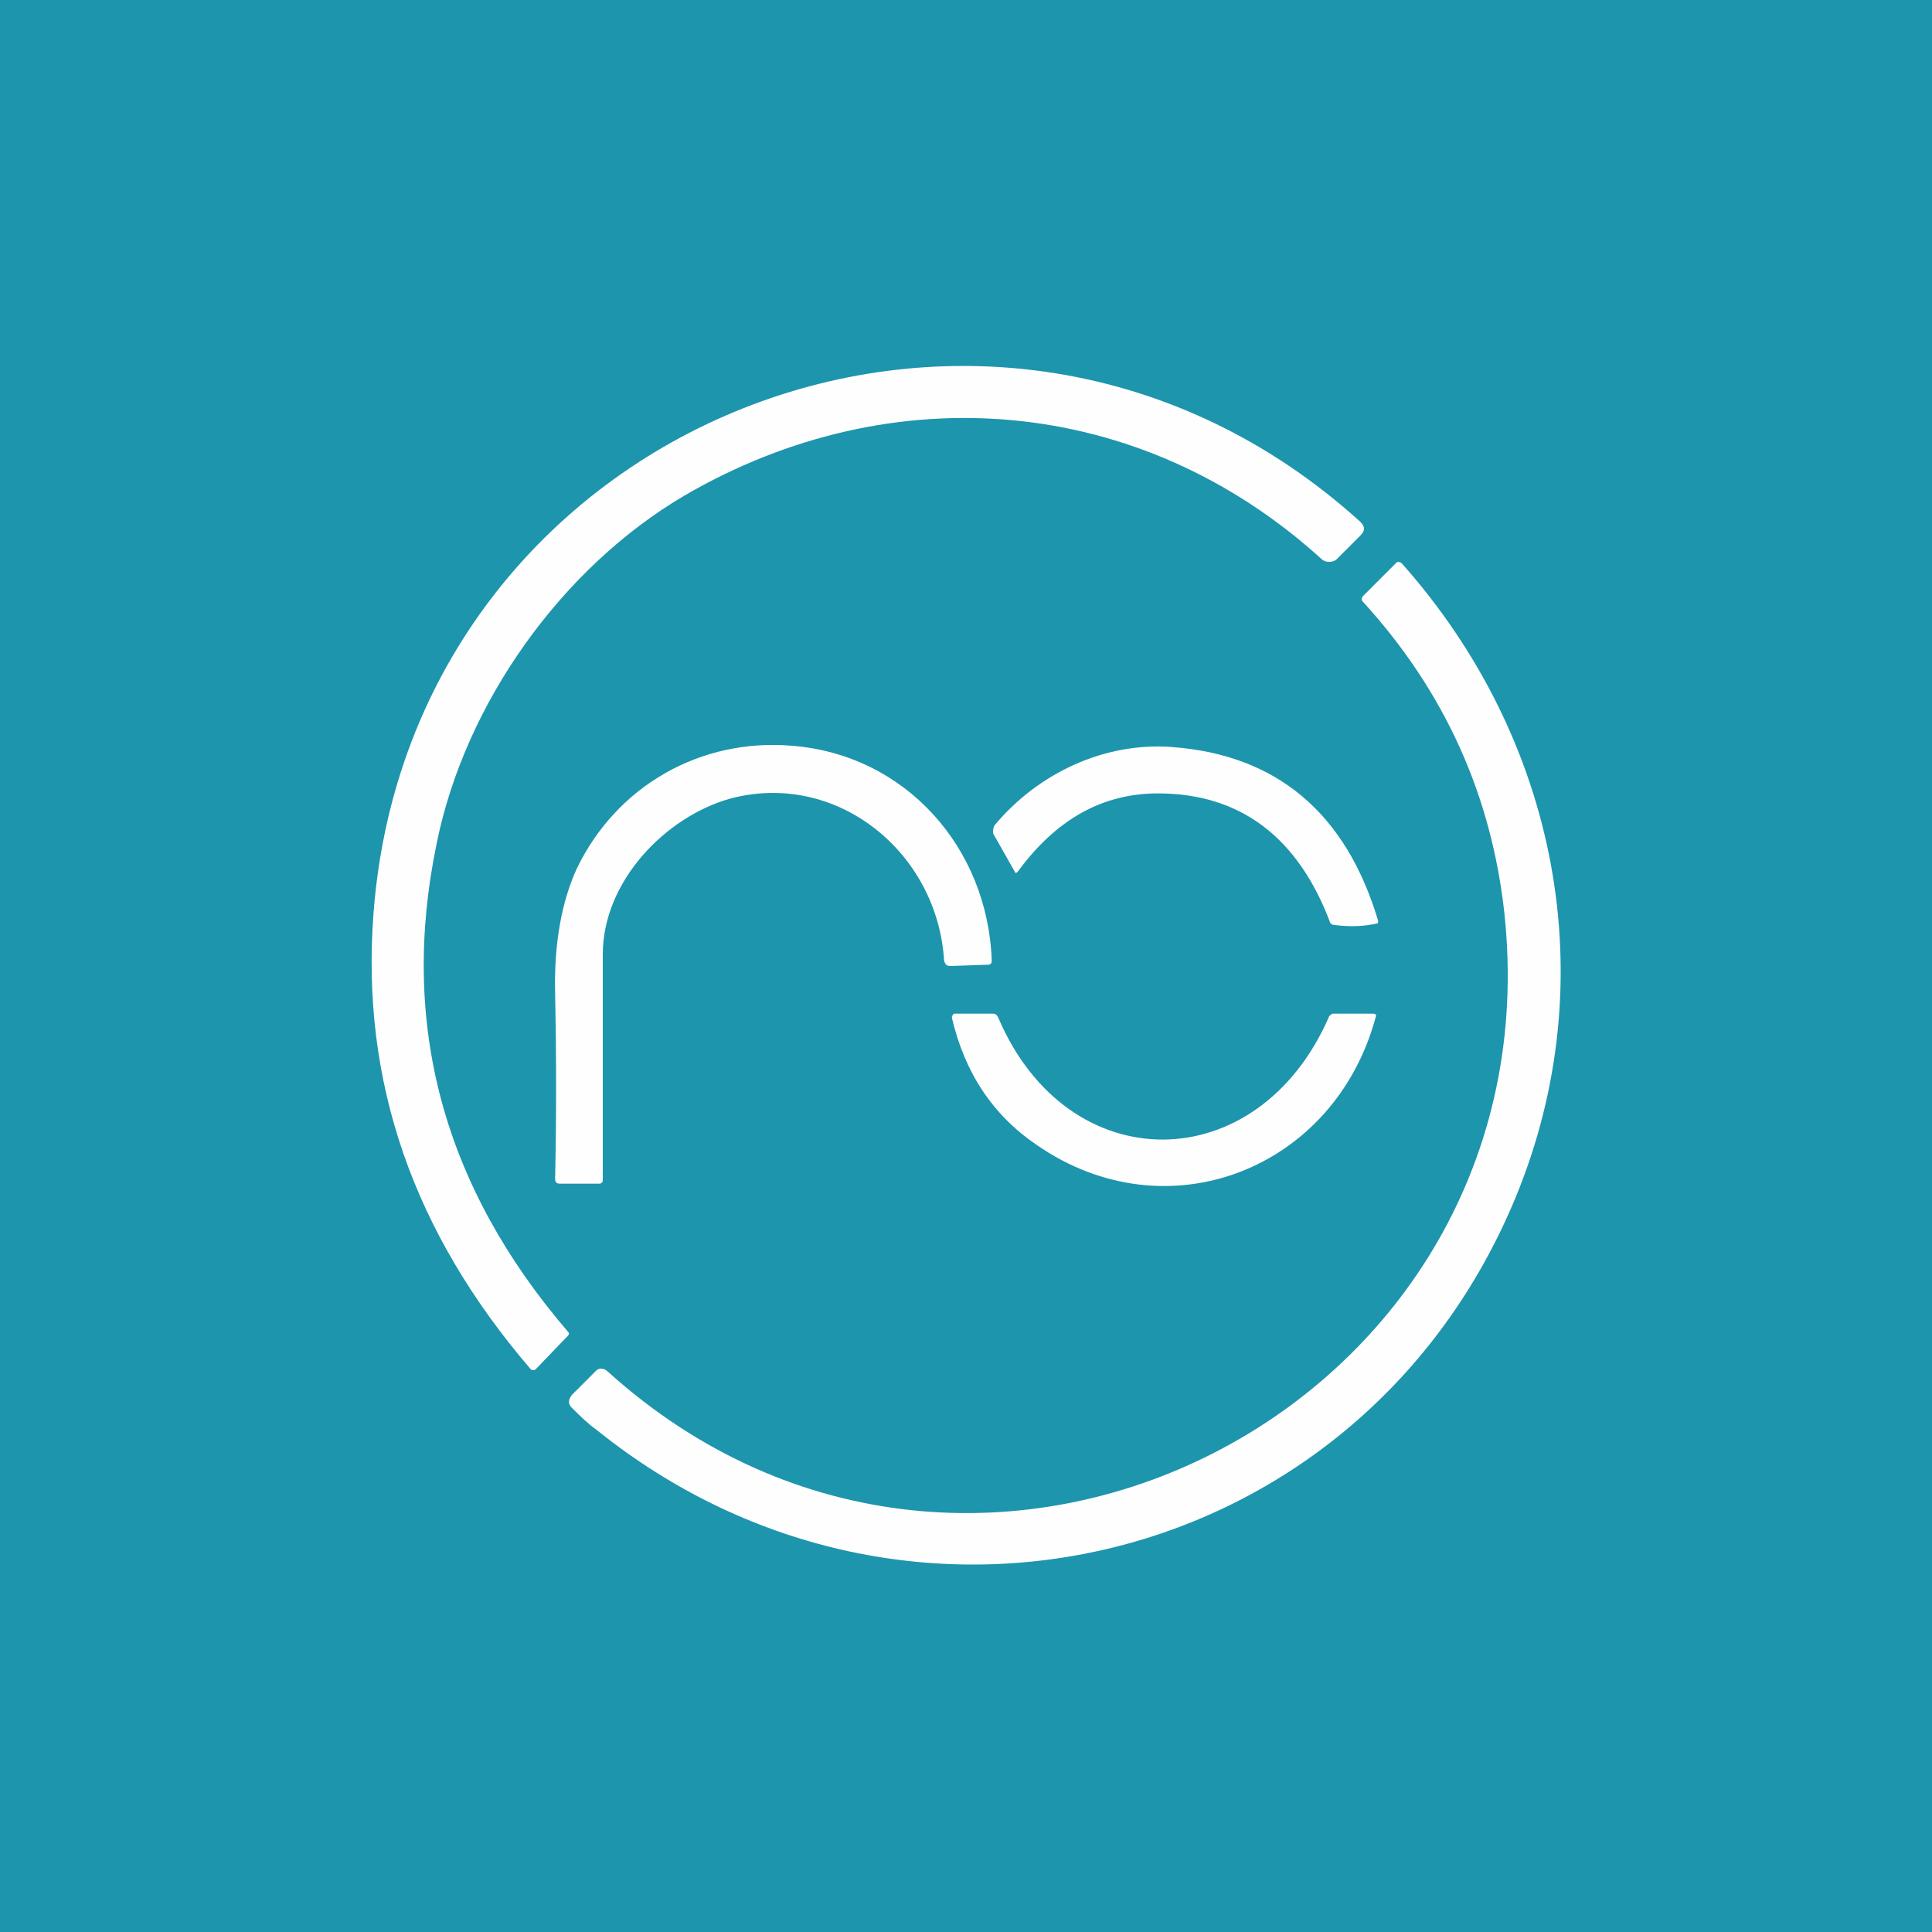 <?xml version="1.0" encoding="utf-8"?>
<!-- Generator: Adobe Illustrator 27.9.0, SVG Export Plug-In . SVG Version: 6.00 Build 0)  -->
<svg version="1.1" id="Layer_1" xmlns="http://www.w3.org/2000/svg" xmlns:xlink="http://www.w3.org/1999/xlink" x="0px" y="0px"
	 viewBox="0 0 150 150" style="enable-background:new 0 0 150 150;" xml:space="preserve">
<style type="text/css">
	.st0{fill:#1D95AD;}
	.st1{fill:#FFFEFE;}
</style>
<rect y="0" class="st0" width="150" height="150"/>
<g>
	<path class="st1" d="M33.9,65.5c-2.9,14,0.5,26.6,10.2,37.9c0.1,0.1,0.1,0.2,0,0.3l-2.5,2.6c-0.1,0.1-0.3,0.1-0.4,0
		C32.1,95.7,28,84,29,70.9c2.9-38.2,48.1-56.2,76.6-30.4c0.4,0.4,0.4,0.7,0,1.1l-1.8,1.8c-0.3,0.3-0.9,0.3-1.2,0
		c-14.1-12.8-33.4-14.3-49.5-4.9C43.6,44.1,36.1,54.6,33.9,65.5z"/>
	<path class="st1" d="M47.2,106.5c28.7,25.9,73.7,2.7,69.6-35.6c-1-9.1-4.6-17.2-11-24.2c-0.1-0.1-0.1-0.2,0-0.4l2.6-2.6
		c0.1-0.1,0.2-0.1,0.4,0c12.2,13.7,15.8,32.4,8.9,49.2c-11.9,28.9-47.2,37.6-71.4,18.1c-0.7-0.5-1.3-1.1-1.9-1.7
		c-0.3-0.3-0.3-0.6,0-1l1.9-1.9C46.5,106.2,46.9,106.2,47.2,106.5z"/>
	<path class="st1" d="M56.7,62c-5,1.4-9.9,6.4-9.9,12.1c0,5.8,0,11.6,0,17.5c0,0.2-0.1,0.3-0.3,0.3h-3c-0.3,0-0.4-0.1-0.4-0.4
		c0.1-4.7,0.1-9.5,0-14.3c-0.1-3.9,0.5-7.2,1.7-9.8c3.1-6.4,9.6-10.1,16.7-9.5c8.8,0.7,15.2,7.9,15.5,16.7c0,0.2-0.1,0.3-0.3,0.3
		L73.8,75c-0.3,0-0.4-0.1-0.5-0.4C72.8,66.2,65,59.8,56.7,62z"/>
	<path class="st1" d="M77.2,64.1c3.4-4.1,8.6-6.5,13.8-6.1c8.1,0.6,13.5,5.1,16,13.5c0,0.1,0,0.2-0.1,0.2c-0.9,0.2-2,0.3-3.4,0.1
		c-0.1,0-0.1-0.1-0.2-0.1c-2.5-6.7-7-10.1-13.4-10.1c-4.3,0-7.9,2-10.9,6.1c-0.1,0.1-0.2,0.1-0.2,0l-1.7-3
		C77.1,64.5,77.1,64.3,77.2,64.1z"/>
	<path class="st1" d="M103.2,78.9c0.1-0.1,0.2-0.2,0.3-0.2l3.1,0c0.2,0,0.3,0.1,0.2,0.3c-3.2,11.8-16.2,16.9-26.3,9.9
		c-3.4-2.3-5.6-5.6-6.6-9.9c0-0.1,0.1-0.3,0.2-0.3c0,0,0,0,0.1,0l2.9,0c0.2,0,0.3,0.1,0.4,0.3C82.9,91.7,97.7,91.6,103.2,78.9z"/>
</g>
</svg>
